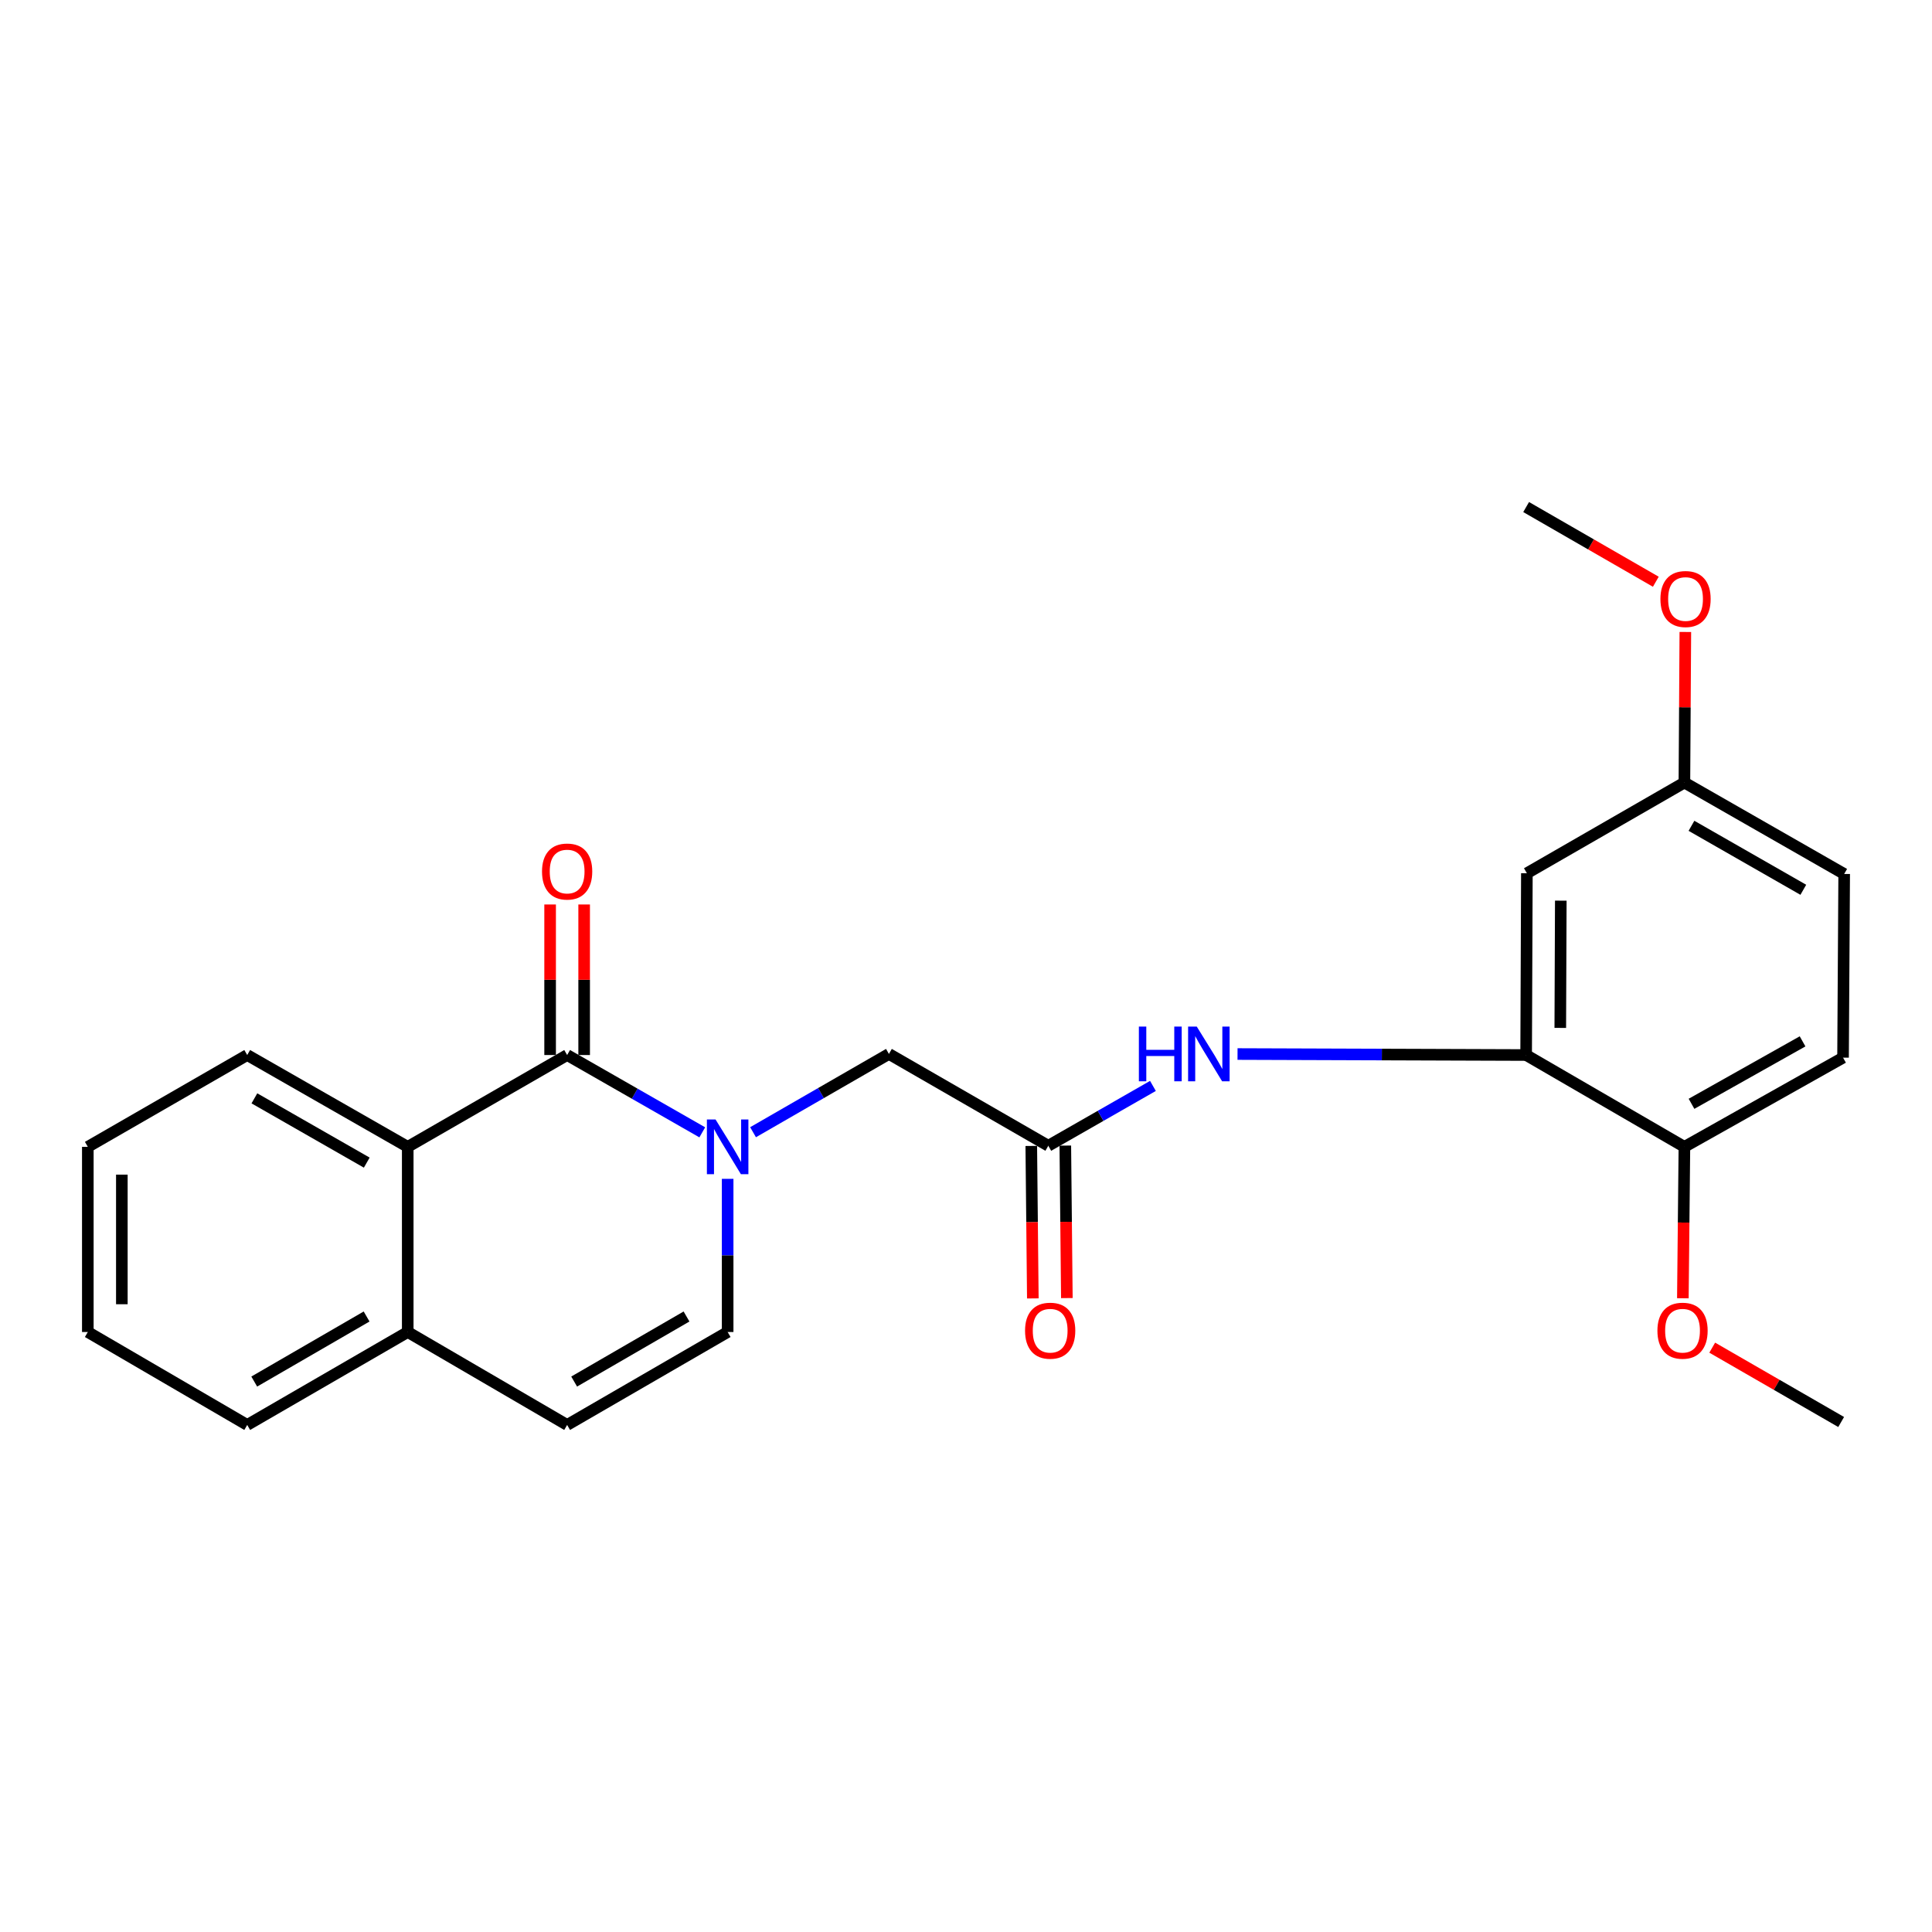 <?xml version='1.0' encoding='iso-8859-1'?>
<svg version='1.1' baseProfile='full'
              xmlns='http://www.w3.org/2000/svg'
                      xmlns:rdkit='http://www.rdkit.org/xml'
                      xmlns:xlink='http://www.w3.org/1999/xlink'
                  xml:space='preserve'
width='1000px' height='1000px' viewBox='0 0 1000 1000'>
<!-- END OF HEADER -->
<rect style='opacity:1.0;fill:#FFFFFF;stroke:none' width='1000' height='1000' x='0' y='0'> </rect>
<path class='bond-0' d='M 363.496,586.099 L 328.521,566.09' style='fill:none;fill-rule:evenodd;stroke:#0000FF;stroke-width:6px;stroke-linecap:butt;stroke-linejoin:miter;stroke-opacity:1' />
<path class='bond-0' d='M 328.521,566.09 L 293.547,546.082' style='fill:none;fill-rule:evenodd;stroke:#000000;stroke-width:6px;stroke-linecap:butt;stroke-linejoin:miter;stroke-opacity:1' />
<path class='bond-2' d='M 376.629,610.168 L 376.629,649.807' style='fill:none;fill-rule:evenodd;stroke:#0000FF;stroke-width:6px;stroke-linecap:butt;stroke-linejoin:miter;stroke-opacity:1' />
<path class='bond-2' d='M 376.629,649.807 L 376.629,689.445' style='fill:none;fill-rule:evenodd;stroke:#000000;stroke-width:6px;stroke-linecap:butt;stroke-linejoin:miter;stroke-opacity:1' />
<path class='bond-7' d='M 389.778,586.036 L 424.94,565.775' style='fill:none;fill-rule:evenodd;stroke:#0000FF;stroke-width:6px;stroke-linecap:butt;stroke-linejoin:miter;stroke-opacity:1' />
<path class='bond-7' d='M 424.94,565.775 L 460.103,545.514' style='fill:none;fill-rule:evenodd;stroke:#000000;stroke-width:6px;stroke-linecap:butt;stroke-linejoin:miter;stroke-opacity:1' />
<path class='bond-1' d='M 293.547,546.082 L 211.042,593.612' style='fill:none;fill-rule:evenodd;stroke:#000000;stroke-width:6px;stroke-linecap:butt;stroke-linejoin:miter;stroke-opacity:1' />
<path class='bond-10' d='M 302.354,546.082 L 302.354,507.12' style='fill:none;fill-rule:evenodd;stroke:#000000;stroke-width:6px;stroke-linecap:butt;stroke-linejoin:miter;stroke-opacity:1' />
<path class='bond-10' d='M 302.354,507.12 L 302.354,468.158' style='fill:none;fill-rule:evenodd;stroke:#FF0000;stroke-width:6px;stroke-linecap:butt;stroke-linejoin:miter;stroke-opacity:1' />
<path class='bond-10' d='M 284.739,546.082 L 284.739,507.12' style='fill:none;fill-rule:evenodd;stroke:#000000;stroke-width:6px;stroke-linecap:butt;stroke-linejoin:miter;stroke-opacity:1' />
<path class='bond-10' d='M 284.739,507.12 L 284.739,468.158' style='fill:none;fill-rule:evenodd;stroke:#FF0000;stroke-width:6px;stroke-linecap:butt;stroke-linejoin:miter;stroke-opacity:1' />
<path class='bond-17' d='M 211.042,593.612 L 127.96,546.082' style='fill:none;fill-rule:evenodd;stroke:#000000;stroke-width:6px;stroke-linecap:butt;stroke-linejoin:miter;stroke-opacity:1' />
<path class='bond-17' d='M 189.833,601.772 L 131.675,568.501' style='fill:none;fill-rule:evenodd;stroke:#000000;stroke-width:6px;stroke-linecap:butt;stroke-linejoin:miter;stroke-opacity:1' />
<path class='bond-24' d='M 211.042,593.612 L 211.042,689.445' style='fill:none;fill-rule:evenodd;stroke:#000000;stroke-width:6px;stroke-linecap:butt;stroke-linejoin:miter;stroke-opacity:1' />
<path class='bond-6' d='M 376.629,689.445 L 293.547,737.553' style='fill:none;fill-rule:evenodd;stroke:#000000;stroke-width:6px;stroke-linecap:butt;stroke-linejoin:miter;stroke-opacity:1' />
<path class='bond-6' d='M 355.34,681.418 L 297.183,715.093' style='fill:none;fill-rule:evenodd;stroke:#000000;stroke-width:6px;stroke-linecap:butt;stroke-linejoin:miter;stroke-opacity:1' />
<path class='bond-3' d='M 789.927,546.082 L 715.236,545.824' style='fill:none;fill-rule:evenodd;stroke:#000000;stroke-width:6px;stroke-linecap:butt;stroke-linejoin:miter;stroke-opacity:1' />
<path class='bond-3' d='M 715.236,545.824 L 640.546,545.566' style='fill:none;fill-rule:evenodd;stroke:#0000FF;stroke-width:6px;stroke-linecap:butt;stroke-linejoin:miter;stroke-opacity:1' />
<path class='bond-8' d='M 789.927,546.082 L 790.309,451.99' style='fill:none;fill-rule:evenodd;stroke:#000000;stroke-width:6px;stroke-linecap:butt;stroke-linejoin:miter;stroke-opacity:1' />
<path class='bond-8' d='M 807.599,532.04 L 807.866,466.176' style='fill:none;fill-rule:evenodd;stroke:#000000;stroke-width:6px;stroke-linecap:butt;stroke-linejoin:miter;stroke-opacity:1' />
<path class='bond-11' d='M 789.927,546.082 L 871.845,593.612' style='fill:none;fill-rule:evenodd;stroke:#000000;stroke-width:6px;stroke-linecap:butt;stroke-linejoin:miter;stroke-opacity:1' />
<path class='bond-4' d='M 542.598,593.044 L 460.103,545.514' style='fill:none;fill-rule:evenodd;stroke:#000000;stroke-width:6px;stroke-linecap:butt;stroke-linejoin:miter;stroke-opacity:1' />
<path class='bond-5' d='M 542.598,593.044 L 569.678,577.556' style='fill:none;fill-rule:evenodd;stroke:#000000;stroke-width:6px;stroke-linecap:butt;stroke-linejoin:miter;stroke-opacity:1' />
<path class='bond-5' d='M 569.678,577.556 L 596.758,562.068' style='fill:none;fill-rule:evenodd;stroke:#0000FF;stroke-width:6px;stroke-linecap:butt;stroke-linejoin:miter;stroke-opacity:1' />
<path class='bond-12' d='M 533.791,593.134 L 534.191,632.597' style='fill:none;fill-rule:evenodd;stroke:#000000;stroke-width:6px;stroke-linecap:butt;stroke-linejoin:miter;stroke-opacity:1' />
<path class='bond-12' d='M 534.191,632.597 L 534.591,672.06' style='fill:none;fill-rule:evenodd;stroke:#FF0000;stroke-width:6px;stroke-linecap:butt;stroke-linejoin:miter;stroke-opacity:1' />
<path class='bond-12' d='M 551.405,592.955 L 551.805,632.418' style='fill:none;fill-rule:evenodd;stroke:#000000;stroke-width:6px;stroke-linecap:butt;stroke-linejoin:miter;stroke-opacity:1' />
<path class='bond-12' d='M 551.805,632.418 L 552.204,671.882' style='fill:none;fill-rule:evenodd;stroke:#FF0000;stroke-width:6px;stroke-linecap:butt;stroke-linejoin:miter;stroke-opacity:1' />
<path class='bond-9' d='M 293.547,737.553 L 211.042,689.445' style='fill:none;fill-rule:evenodd;stroke:#000000;stroke-width:6px;stroke-linecap:butt;stroke-linejoin:miter;stroke-opacity:1' />
<path class='bond-14' d='M 790.309,451.99 L 871.845,405.047' style='fill:none;fill-rule:evenodd;stroke:#000000;stroke-width:6px;stroke-linecap:butt;stroke-linejoin:miter;stroke-opacity:1' />
<path class='bond-19' d='M 211.042,689.445 L 127.96,737.553' style='fill:none;fill-rule:evenodd;stroke:#000000;stroke-width:6px;stroke-linecap:butt;stroke-linejoin:miter;stroke-opacity:1' />
<path class='bond-19' d='M 189.753,681.418 L 131.595,715.093' style='fill:none;fill-rule:evenodd;stroke:#000000;stroke-width:6px;stroke-linecap:butt;stroke-linejoin:miter;stroke-opacity:1' />
<path class='bond-13' d='M 871.845,593.612 L 953.958,547.432' style='fill:none;fill-rule:evenodd;stroke:#000000;stroke-width:6px;stroke-linecap:butt;stroke-linejoin:miter;stroke-opacity:1' />
<path class='bond-13' d='M 875.527,571.332 L 933.007,539.006' style='fill:none;fill-rule:evenodd;stroke:#000000;stroke-width:6px;stroke-linecap:butt;stroke-linejoin:miter;stroke-opacity:1' />
<path class='bond-16' d='M 871.845,593.612 L 871.445,632.799' style='fill:none;fill-rule:evenodd;stroke:#000000;stroke-width:6px;stroke-linecap:butt;stroke-linejoin:miter;stroke-opacity:1' />
<path class='bond-16' d='M 871.445,632.799 L 871.046,671.985' style='fill:none;fill-rule:evenodd;stroke:#FF0000;stroke-width:6px;stroke-linecap:butt;stroke-linejoin:miter;stroke-opacity:1' />
<path class='bond-15' d='M 953.958,547.432 L 954.545,452.362' style='fill:none;fill-rule:evenodd;stroke:#000000;stroke-width:6px;stroke-linecap:butt;stroke-linejoin:miter;stroke-opacity:1' />
<path class='bond-18' d='M 871.845,405.047 L 872.085,366.076' style='fill:none;fill-rule:evenodd;stroke:#000000;stroke-width:6px;stroke-linecap:butt;stroke-linejoin:miter;stroke-opacity:1' />
<path class='bond-18' d='M 872.085,366.076 L 872.326,327.105' style='fill:none;fill-rule:evenodd;stroke:#FF0000;stroke-width:6px;stroke-linecap:butt;stroke-linejoin:miter;stroke-opacity:1' />
<path class='bond-26' d='M 871.845,405.047 L 954.545,452.362' style='fill:none;fill-rule:evenodd;stroke:#000000;stroke-width:6px;stroke-linecap:butt;stroke-linejoin:miter;stroke-opacity:1' />
<path class='bond-26' d='M 875.503,427.434 L 933.393,460.554' style='fill:none;fill-rule:evenodd;stroke:#000000;stroke-width:6px;stroke-linecap:butt;stroke-linejoin:miter;stroke-opacity:1' />
<path class='bond-20' d='M 886.245,697.545 L 919.613,716.785' style='fill:none;fill-rule:evenodd;stroke:#FF0000;stroke-width:6px;stroke-linecap:butt;stroke-linejoin:miter;stroke-opacity:1' />
<path class='bond-20' d='M 919.613,716.785 L 952.98,736.026' style='fill:none;fill-rule:evenodd;stroke:#000000;stroke-width:6px;stroke-linecap:butt;stroke-linejoin:miter;stroke-opacity:1' />
<path class='bond-22' d='M 127.96,546.082 L 45.455,593.612' style='fill:none;fill-rule:evenodd;stroke:#000000;stroke-width:6px;stroke-linecap:butt;stroke-linejoin:miter;stroke-opacity:1' />
<path class='bond-21' d='M 857.052,301.109 L 823.489,281.778' style='fill:none;fill-rule:evenodd;stroke:#FF0000;stroke-width:6px;stroke-linecap:butt;stroke-linejoin:miter;stroke-opacity:1' />
<path class='bond-21' d='M 823.489,281.778 L 789.927,262.447' style='fill:none;fill-rule:evenodd;stroke:#000000;stroke-width:6px;stroke-linecap:butt;stroke-linejoin:miter;stroke-opacity:1' />
<path class='bond-23' d='M 127.96,737.553 L 45.455,689.445' style='fill:none;fill-rule:evenodd;stroke:#000000;stroke-width:6px;stroke-linecap:butt;stroke-linejoin:miter;stroke-opacity:1' />
<path class='bond-25' d='M 45.455,593.612 L 45.455,689.445' style='fill:none;fill-rule:evenodd;stroke:#000000;stroke-width:6px;stroke-linecap:butt;stroke-linejoin:miter;stroke-opacity:1' />
<path class='bond-25' d='M 63.069,607.987 L 63.069,675.07' style='fill:none;fill-rule:evenodd;stroke:#000000;stroke-width:6px;stroke-linecap:butt;stroke-linejoin:miter;stroke-opacity:1' />
<path  class='atom-0' d='M 370.369 579.452
L 379.649 594.452
Q 380.569 595.932, 382.049 598.612
Q 383.529 601.292, 383.609 601.452
L 383.609 579.452
L 387.369 579.452
L 387.369 607.772
L 383.489 607.772
L 373.529 591.372
Q 372.369 589.452, 371.129 587.252
Q 369.929 585.052, 369.569 584.372
L 369.569 607.772
L 365.889 607.772
L 365.889 579.452
L 370.369 579.452
' fill='#0000FF'/>
<path  class='atom-6' d='M 589.48 531.354
L 593.32 531.354
L 593.32 543.394
L 607.8 543.394
L 607.8 531.354
L 611.64 531.354
L 611.64 559.674
L 607.8 559.674
L 607.8 546.594
L 593.32 546.594
L 593.32 559.674
L 589.48 559.674
L 589.48 531.354
' fill='#0000FF'/>
<path  class='atom-6' d='M 619.44 531.354
L 628.72 546.354
Q 629.64 547.834, 631.12 550.514
Q 632.6 553.194, 632.68 553.354
L 632.68 531.354
L 636.44 531.354
L 636.44 559.674
L 632.56 559.674
L 622.6 543.274
Q 621.44 541.354, 620.2 539.154
Q 619 536.954, 618.64 536.274
L 618.64 559.674
L 614.96 559.674
L 614.96 531.354
L 619.44 531.354
' fill='#0000FF'/>
<path  class='atom-11' d='M 280.547 451.102
Q 280.547 444.302, 283.907 440.502
Q 287.267 436.702, 293.547 436.702
Q 299.827 436.702, 303.187 440.502
Q 306.547 444.302, 306.547 451.102
Q 306.547 457.982, 303.147 461.902
Q 299.747 465.782, 293.547 465.782
Q 287.307 465.782, 283.907 461.902
Q 280.547 458.022, 280.547 451.102
M 293.547 462.582
Q 297.867 462.582, 300.187 459.702
Q 302.547 456.782, 302.547 451.102
Q 302.547 445.542, 300.187 442.742
Q 297.867 439.902, 293.547 439.902
Q 289.227 439.902, 286.867 442.702
Q 284.547 445.502, 284.547 451.102
Q 284.547 456.822, 286.867 459.702
Q 289.227 462.582, 293.547 462.582
' fill='#FF0000'/>
<path  class='atom-13' d='M 530.567 688.762
Q 530.567 681.962, 533.927 678.162
Q 537.287 674.362, 543.567 674.362
Q 549.847 674.362, 553.207 678.162
Q 556.567 681.962, 556.567 688.762
Q 556.567 695.642, 553.167 699.562
Q 549.767 703.442, 543.567 703.442
Q 537.327 703.442, 533.927 699.562
Q 530.567 695.682, 530.567 688.762
M 543.567 700.242
Q 547.887 700.242, 550.207 697.362
Q 552.567 694.442, 552.567 688.762
Q 552.567 683.202, 550.207 680.402
Q 547.887 677.562, 543.567 677.562
Q 539.247 677.562, 536.887 680.362
Q 534.567 683.162, 534.567 688.762
Q 534.567 694.482, 536.887 697.362
Q 539.247 700.242, 543.567 700.242
' fill='#FF0000'/>
<path  class='atom-17' d='M 857.876 688.762
Q 857.876 681.962, 861.236 678.162
Q 864.596 674.362, 870.876 674.362
Q 877.156 674.362, 880.516 678.162
Q 883.876 681.962, 883.876 688.762
Q 883.876 695.642, 880.476 699.562
Q 877.076 703.442, 870.876 703.442
Q 864.636 703.442, 861.236 699.562
Q 857.876 695.682, 857.876 688.762
M 870.876 700.242
Q 875.196 700.242, 877.516 697.362
Q 879.876 694.442, 879.876 688.762
Q 879.876 683.202, 877.516 680.402
Q 875.196 677.562, 870.876 677.562
Q 866.556 677.562, 864.196 680.362
Q 861.876 683.162, 861.876 688.762
Q 861.876 694.482, 864.196 697.362
Q 866.556 700.242, 870.876 700.242
' fill='#FF0000'/>
<path  class='atom-19' d='M 859.432 310.048
Q 859.432 303.248, 862.792 299.448
Q 866.152 295.648, 872.432 295.648
Q 878.712 295.648, 882.072 299.448
Q 885.432 303.248, 885.432 310.048
Q 885.432 316.928, 882.032 320.848
Q 878.632 324.728, 872.432 324.728
Q 866.192 324.728, 862.792 320.848
Q 859.432 316.968, 859.432 310.048
M 872.432 321.528
Q 876.752 321.528, 879.072 318.648
Q 881.432 315.728, 881.432 310.048
Q 881.432 304.488, 879.072 301.688
Q 876.752 298.848, 872.432 298.848
Q 868.112 298.848, 865.752 301.648
Q 863.432 304.448, 863.432 310.048
Q 863.432 315.768, 865.752 318.648
Q 868.112 321.528, 872.432 321.528
' fill='#FF0000'/>
</svg>
